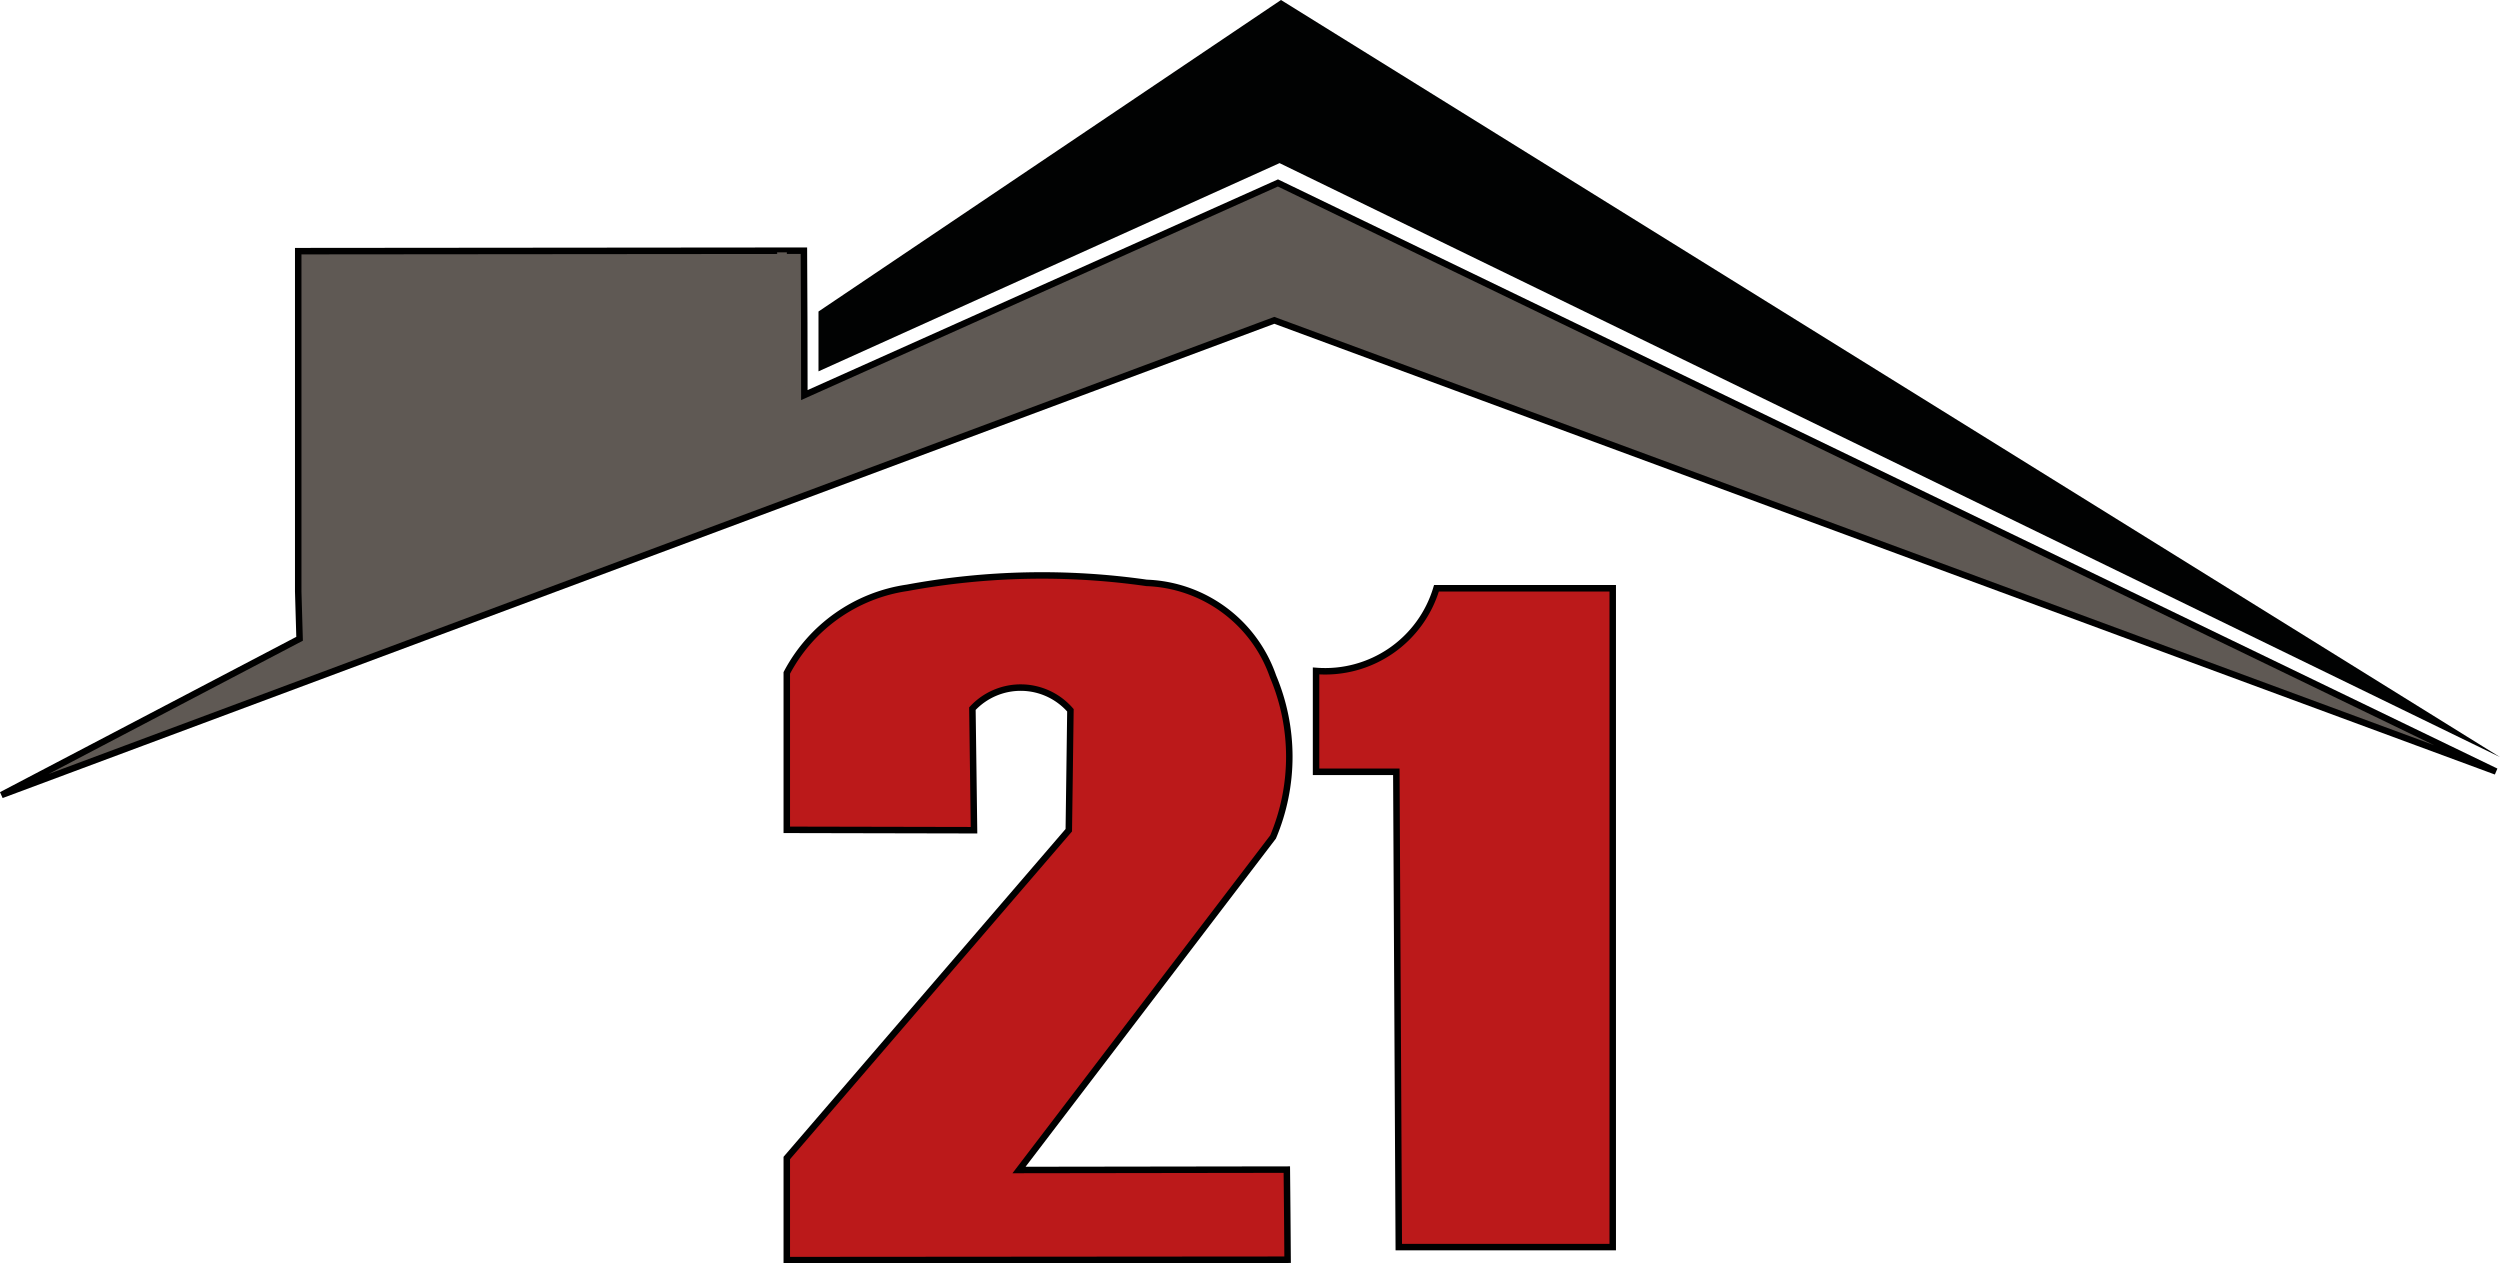 <svg xmlns="http://www.w3.org/2000/svg" viewBox="0 0 385.62 194.86"><defs><style>.cls-1,.cls-2{fill:#5f5954;}.cls-1,.cls-3{stroke:#000;stroke-miterlimit:10;}.cls-3{fill:#bb191a;}.cls-4{fill:#010202;}</style></defs><title>Layer 1</title><g id="Layer_2" data-name="Layer 2"><g id="Layer_1-2" data-name="Layer 1"><path class="cls-1" d="M.23,122.63,196.56,49.41,385,119,197.12,28.22,124.07,60.94q0-11.13-.07-22.27l-78,.07v52.5l.21,7.29Z"/><polygon class="cls-2" points="121.37 62.16 121.37 39 119.87 39 119.87 38.91 121.37 38.91 121.37 39 121.37 62.16"/><polygon class="cls-2" points="119.93 39.79 121.37 62.16 121.37 39 119.87 39 119.93 39.79"/><path class="cls-3" d="M248.76,192.36V90.74H221.57A17.91,17.91,0,0,1,203,103.49v15.56h12.38l.38,73.31Z"/><path class="cls-3" d="M198.49,180.41l-41.31.06,39.19-51.37a31.84,31.84,0,0,0,0-24.75,21.47,21.47,0,0,0-19.5-14.44,114.08,114.08,0,0,0-36.94.76,25.06,25.06,0,0,0-18.57,13.13V128l28.88.06q-.12-9.38-.25-18.75a10.16,10.16,0,0,1,15.12.25q-.12,9.26-.25,18.5l-43.5,50.56v15.75l77.25-.06C198.58,189.66,198.54,185,198.49,180.41Z"/><path class="cls-4" d="M126.25,57.28l71.12-32.12,188.25,91.62L197.59,0,126.25,48.05Z"/></g></g></svg>